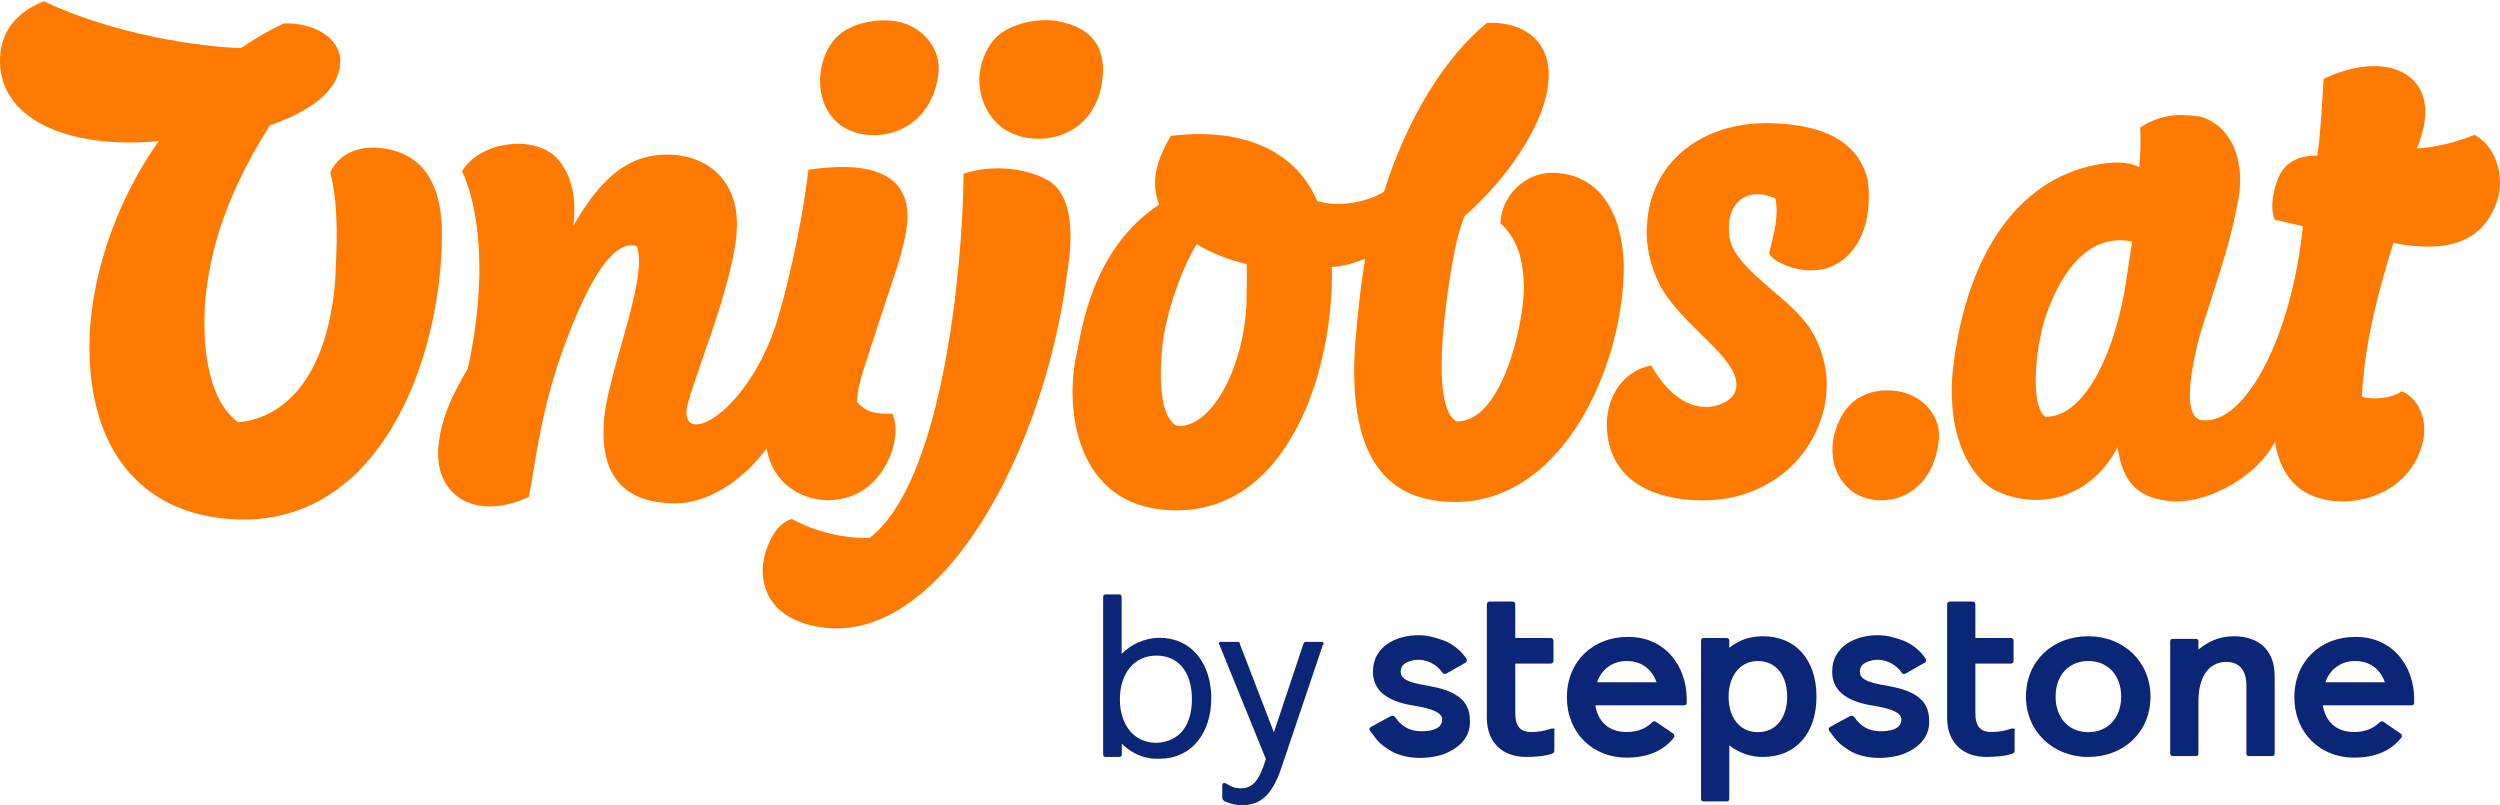 <?xml version="1.0" encoding="utf-8"?>
<!-- Generator: Adobe Illustrator 27.5.0, SVG Export Plug-In . SVG Version: 6.00 Build 0)  -->
<svg version="1.1" xmlns="http://www.w3.org/2000/svg" xmlns:xlink="http://www.w3.org/1999/xlink" x="0px" y="0px"
	 viewBox="0 0 1433.4 461.5" style="enable-background:new 0 0 1433.4 461.5;" xml:space="preserve">
<style type="text/css">
	.st0{fill:#0099B0;}
	.st1{fill:#FFFFFF;}
	.st2{fill:#FF7A00;}
	.st3{fill:#0C2677;}
	.st4{display:none;}
	.st5{display:inline;}
</style>
<g id="Ebene_1">
	<g>
		<path class="st2" d="M1051.8,152c13.5-6.7,22.2-24.2,19.1-48.6c-5.7-24.3-28.8-32.3-56.8-32.8c-38.3-0.5-68.2,22.3-69.8,59.1
			c-1,10.4,2.6,23.3,4.7,27.5c9.3,27.5,51.8,48.2,46.1,66.8c-2.1,6.7-12.4,9.8-17.6,9.3c-14.5-0.5-24.6-13-30.8-23.8
			c-19.2,4.1-25.9,21.8-25.4,35.2c1,28.6,23,40.3,48.9,42c48.7,3.1,77.2-32.6,77.2-66.3c0-11.4-4.1-25.4-11.9-35.2
			c-13-17.1-43.5-33.2-44-50.8c-2.1-15.5,7.8-28.5,26.4-20.7c2.1,9.8-0.5,19.2-3.6,31.6C1016.8,150.9,1036.7,159.7,1051.8,152z"/>
		<path class="st2" d="M888.8,99.1c-14.5,0.5-28,13-28.5,29c9.9,8.8,13,20.7,13.5,36.3c-0.5,25.9-14,78.2-38.9,77.2
			c-13-8.3-8.3-53.9-2.6-88.6c2.6-14.5,4.1-20.2,7.3-29c20.7-18.1,37.8-41.5,45.1-62.7c11.4-34.7-8.8-49.2-32.1-48.2
			c-24.3,19.7-46.1,55.4-59.1,96.9c-11.4,6.7-27.5,8.8-38.3,5.2c-14.5-33.7-50.3-41.5-83.9-37.3c-9.8,16.6-10.9,28-6.7,39.4
			c-39.4,25.9-44.6,74.1-47.2,85c-7.3,32.1-0.5,87.6,52.9,90.2c68.9,3.6,94.8-81.9,93.3-139.4c7.3-0.5,11.9-2.1,19.2-4.7
			c-2.6,14-4.7,35.2-5.7,47.7c-3.6,47.7,6.7,84.5,44.6,90.7c71.5,11.4,109.9-76.2,109.3-135.2C930.3,124.5,918.4,98.6,888.8,99.1z
			 M714.7,174.8c-2.1,37.8-20.7,71-39.9,69.4c-11.9-6.2-9.8-37.8-7.3-53.4c3.6-18.7,11.4-39.4,18.7-50.8c8.3,5.2,19.2,9.3,28.5,11.4
			C715.2,157.1,714.7,167,714.7,174.8z"/>
		<path class="st2" d="M1091.4,225c-11.9-3.1-26.4-0.5-34.2,11.4c-8.8,13.5-9.3,32.1,2.1,43c13,13.5,47.7,10.9,52.3-26.4
			C1113.2,240,1104.4,228.6,1091.4,225z"/>
		<path class="st2" d="M1418.9,77.3c-11.9,4.7-23.3,7.3-33.2,7.8c17.6-41.5-15.5-58-53.4-39.9c-1,15-1.6,29.5-3.6,44
			c-7.8,0-14,1.6-19.2,7.3c-5.2,6.2-8.8,22.8-5.2,29.5l16.1,3.6c-6.7,64.8-33.2,113-57,111.4c-15,0-4.1-41.5-2.1-48.7
			c6.7-22.3,17.1-50.8,21.2-73.6c6.2-25.9-3.1-46.6-20.7-51.8c-14-2.1-23.3-1-34.7,6.2c0.5,9.3,0,15.5-0.5,22.8
			c-3.6-2.1-10.9-3.6-20.7-2.1c-46.6,6.7-76.7,48.7-85.5,112.4c-6.2,43.5,10.4,68.4,23.8,75.1c22.8,10.9,53.4,6.2,70-24.9
			c2.6,20.2,11.9,28.5,27.5,30.6c20.2,3.6,51.3-11.9,62.7-33.7c1,6.2,3.1,16.1,11.4,24.4c18.1,18.1,65.8,11.9,73.6-25.4
			c2.6-13.5-4.1-24.9-12.4-28c-5.2,4.1-17.1,5.2-22.8,3.1c1-20.7,5.2-47.2,18.1-88.1c34.2,6.7,53.4-2.6,60.1-26.4
			C1435,103.2,1432.9,85.1,1418.9,77.3z M1213.2,187.7c-5.2,18.7-18.7,51.3-40.4,51.3c-9.3-6.2-5.7-42.5,1-60.1
			c13-35.2,31.6-44,48.7-40.4C1219.4,156.6,1218.9,168.5,1213.2,187.7z"/>
		<path class="st2" d="M538,43.1c2.1-15.5-9.3-26.9-20.7-30.1c-12.4-3.6-32.1,0-39.9,10.9c-10.4,14-8.8,33.7,0,43.5
			C490.9,84.6,532.3,82,538,43.1z"/>
		<path class="st2" d="M632.3,43.7c1.6-19.2-9.3-27.5-21.8-30.6c-12.4-4.1-34.2,0-42,11.4c-10.4,14.5-8.8,33.7,2.6,45.6
			C586.7,86.7,628.7,83.6,632.3,43.7z"/>
		<path class="st2" d="M219.4,85c-10.7-1.6-24.4,1.4-30,13.8c5,20.4,3.8,42.6,2.7,63.3c-5.1,57.5-31.4,77.9-55.5,80
			c-16.6-11.9-20.7-41.1-19.1-67.4c2.6-33.4,13.9-66,37.3-102.9c22.2-7.6,39.7-19.3,40.3-36.3c0.2-14-15.4-22.6-32.3-22.1
			c-8.3,3.9-13.3,6.7-24.6,14.1C116.3,27.1,65.5,20,25.1,0.7C5.7,8.5-1.3,22.5,0.2,39.1c2.9,27.5,33.2,42.6,74.2,42.6
			c9,0,12.9-0.5,16.8-1c-18.3,25.4-36.1,64.1-39.5,106.2c-4.2,63.6,23.9,105.1,76.8,110.4c89.2,9.1,124.9-92.1,124.9-163.2
			C253.4,111.3,246.5,88.6,219.4,85z"/>
		<path class="st2" d="M327.4,188.2c13.5-33.7,26.1-50.6,37.7-47.1c7.3,19.2-19,77.1-19,104.1c-1,23.8,8.5,43.4,41.2,43.4
			c17.1,0,37.2-11.3,52.3-31.5c3.1,19.7,19.7,29.7,35.2,29.7c8.3,0,15.5-2.6,20.7-6.2c14-9.3,21.8-31.1,16.1-43.5
			c-9.8,0.5-15.5-1-20.2-6.7c0-9.3,4.7-21.2,11.4-42c8.3-26.4,13.5-38.3,16.6-54.9c7.3-39.9-30.1-39.9-54.9-36.3h-1
			c-2.6,23.8-9.8,58.9-16.6,82.2c-14.7,53.5-53.9,77.1-53.3,56.6c0.5-11.9,27.9-73,28.9-105.6c1-30.1-21.2-44-45.6-41.5
			c-23.8,2.6-37.3,22.3-48.2,40.4c2.1-15.5-1-28-7.8-36.8c-12.4-16.1-45.6-11.9-56,5.7c9.3,19.2,15.2,59.8,3.3,113.2
			c-10.9,18.1-14.9,30.1-16.4,41.1c-4.8,29.8,18.8,47.4,51.4,32.4c3.5-16.3,5.6-43.8,18.5-81.5C323.7,197.9,325.6,192.9,327.4,188.2
			"/>
		<path class="st2" d="M599.7,102.7c-13-6.7-32.1-8.3-47.2-3.1c-0.5,55.4-12.4,177.2-53.9,208.8c-13.5,0.5-30.6-3.1-44.6-10.9
			c-10.4,3.1-15.5,17.6-16.6,26.4c-1,15,5.7,31.6,33.7,35.8c67.9,9.8,128-100,140.9-204.2C616.3,129.2,613.2,109.5,599.7,102.7z"/>
	</g>
	<g>
		<g>
			<path class="st3" d="M967.1,400.9v2c0,1-0.5,1.5-1.5,1.5h-50.9c1.5,9.2,7.6,15.3,17.8,15.3c6.6,0,11.2-2,14.8-5.6l0,0
				c0.5-0.5,1-0.5,1.5-0.5c0.5,0,0.5,0,1,0.5l0,0l0,0l0,0l0,0l9.7,6.6l0,0l0,0l0,0c0.5,0.5,0.5,1,0.5,1.5c0,0.5,0,0.5-0.5,1l0,0l0,0
				c-6.1,7.6-15.3,11.2-27,11.2c-19.4,0-34.1-14.3-34.1-34.6c0-20.9,15.3-34.6,34.6-34.6C954.4,364.8,967.1,381.6,967.1,400.9z
				 M949.8,391.2c-2.5-7.1-8.1-12.2-17.3-12.2c-7.6,0-14.3,4.6-16.8,12.2H949.8z"/>
			<path class="st3" d="M1384.2,400.9v2c0,1-0.5,1.5-1.5,1.5h-50.9c1.5,9.2,7.6,15.3,17.8,15.3c6.6,0,11.2-2,14.8-5.6l0,0
				c0.5-0.5,1-0.5,1.5-0.5c0.5,0,0.5,0,1,0.5l0,0l0,0l0,0l0,0l9.7,6.6l0,0l0,0l0,0c0.5,0.5,0.5,1,0.5,1.5c0,0.5,0,0.5-0.5,1l0,0l0,0
				c-6.1,7.6-15.3,11.2-27,11.2c-19.4,0-34.1-14.3-34.1-34.6c0-20.9,15.3-34.6,34.6-34.6C1371.5,364.8,1384.2,381.6,1384.2,400.9z
				 M1367.4,391.2c-2.5-7.1-8.1-12.2-17.3-12.2c-7.6,0-14.3,4.6-16.8,12.2H1367.4z"/>
			<path class="st3" d="M890.7,417.7c0,0-0.5,0-1,0c-4.6,1.5-7.6,2-11.7,2c-6.6,0-9.2-3.6-9.2-10.7v-28.5h20.4
				c0.5,0,1.5-0.5,1.5-1.5v-11.7c0-0.5-0.5-1.5-1.5-1.5h-20.4v-19.4c0-0.5-0.5-1.5-1.5-1.5H854c-0.5,0-1.5,0.5-1.5,1.5v65.2
				c0,14.8,9.7,22.4,22.4,22.4c5.1,0,11.7-0.5,15.3-2c1-0.5,1-1,1-2v-11.2C891.7,418.2,891.2,417.7,890.7,417.7z"/>
			<path class="st3" d="M1041.5,399.4c0,21.4-12.2,34.6-30.6,34.6c-7.1,0-13.2-2-19.4-6.6V458c0,1-0.5,1.5-1.5,1.5h-13.2
				c-1,0-1.5-0.5-1.5-1.5v-90.7c0-1,0.5-1.5,1.5-1.5H990c1,0,1.5,0.5,1.5,1.5v4.1c5.1-4.1,11.2-6.6,19.4-6.6
				C1029.3,364.8,1041.5,378,1041.5,399.4z M1024.7,399.4c0-11.7-6.1-20.4-16.8-20.4c-10.7,0-16.8,9.2-16.8,20.4
				c0,11.7,6.1,20.4,16.8,20.4C1018.6,419.8,1024.7,411.1,1024.7,399.4z"/>
			<path class="st3" d="M1280.9,364.8c-8.7,0-14.8,3.1-20.4,7.6v-4.6c0-1-0.5-1.5-1.5-1.5h-13.2c-1,0-1.5,0.5-1.5,1.5V432
				c0,1,0.5,1.5,1.5,1.5h13.2c1,0,1.5-0.5,1.5-1.5v-30.1c0-15.8,7.6-22.4,15.8-22.4c7.1,0,11.7,4.1,11.7,13.8V432
				c0,1,0.5,1.5,1.5,1.5h13.2c1,0,1.5-0.5,1.5-1.5v-44.3C1304.3,373.4,1295.6,364.8,1280.9,364.8z"/>
			<path class="st3" d="M1233,399.4c0,20.4-15.3,34.6-35.7,34.6s-35.7-14.8-35.7-34.6c0-20.4,15.3-34.6,35.7-34.6
				S1233,379.5,1233,399.4z M1216.2,399.4c0-12.2-7.6-20.4-18.8-20.4c-11.2,0-18.8,8.1-18.8,20.4s7.6,20.4,18.8,20.4
				C1208.5,419.8,1216.2,411.6,1216.2,399.4z"/>
			<path class="st3" d="M796.5,429.9c5.1,3.6,16.3,6.6,29.5,3.1c9.7-3.1,17.3-9.7,16.8-19.9c0-12.7-9.7-17.3-23.9-19.9
				c-13.2-2-15.8-4.6-15.8-8.1c0-4.1,3.1-5.6,7.6-6.6c6.6-1,12.7,2,16.3,7.1c0.5,1,1.5,1,2.5,0.5c0,0,9.7-5.6,10.7-6.1
				c1-0.5,1-1.5,0.5-2.5c-3.1-4.6-7.6-8.1-12.7-10.2c-5.6-2-9.7-3.1-14.8-3.1c-12.2,0-26,6.1-26,20.9c0,10.2,7.1,16.8,22.9,19.4
				c12.7,2,16.8,4.6,16.8,8.1c0,5.1-6.1,7.1-13.8,6.6c-6.1-0.5-10.2-3.6-13.2-8.1c-0.5-0.5-1.5-1-2.5-0.5l-11.2,6.1l0,0
				c-1,0.5-1.5,1.5-0.5,2.5C789.9,424.9,790.9,426.4,796.5,429.9z"/>
			<path class="st3" d="M1154.5,417.7c0,0-0.5,0-1,0c-4.6,1.5-7.6,2-11.7,2c-6.6,0-9.2-3.6-9.2-10.7v-28.5h20.4
				c0.5,0,1.5-0.5,1.5-1.5v-11.7c0-0.5-0.5-1.5-1.5-1.5h-20.4v-19.4c0-0.5-0.5-1.5-1.5-1.5h-13.2c-0.5,0-1.5,0.5-1.5,1.5v65.2
				c0,14.8,9.7,22.4,22.4,22.4c5.1,0,11.7-0.5,15.3-2c1-0.5,1-1,1-2v-11.2C1155.6,418.2,1155.1,417.7,1154.5,417.7z"/>
			<path class="st3" d="M1059.8,429.9c5.1,3.6,16.3,6.6,29.5,3.1c9.7-3.1,17.3-9.7,16.8-19.9c0-12.7-9.7-17.3-23.9-19.9
				c-13.2-2-15.8-4.6-15.8-8.1c0-4.1,3.1-5.6,7.6-6.6c6.6-1,12.7,2,16.3,7.1c0.5,1,1.5,1,2.5,0.5c0,0,9.7-5.6,10.7-6.1
				c1-0.5,1-1.5,0.5-2.5c-3.1-4.6-7.6-8.1-12.7-10.2c-5.6-2-9.7-3.1-14.8-3.1c-12.2,0-26,6.1-26,20.9c0,10.2,7.1,16.8,22.9,19.4
				c12.7,2,16.8,4.6,16.8,8.1c0,5.1-6.1,7.1-13.8,6.6c-6.1-0.5-10.2-3.6-13.2-8.1c-0.5-0.5-1.5-1-2.5-0.5l-11.2,6.1l0,0
				c-1,0.5-1.5,1.5-0.5,2.5C1053.2,424.9,1054.2,426.4,1059.8,429.9z"/>
		</g>
		<g>
			<path class="st3" d="M643.2,426.4v6.1c0,1-0.5,1.5-1.5,1.5H634c-1,0-1.5-0.5-1.5-1.5v-90.2c0-1,0.5-1.5,1.5-1.5h7.6
				c1,0,1.5,0.5,1.5,1.5v32.6c5.1-5.1,12.7-9.2,21.9-9.2c17.8,0,29.5,14.3,29.5,34.6S682.9,435,665.1,435
				C655.9,435.6,648.3,431.5,643.2,426.4z M683.4,400.9c0-14.8-7.1-25-20.4-25c-12.7,0-20.9,10.2-20.9,25c0,14.8,8.1,25,20.9,25
				C676.8,425.4,683.4,415.2,683.4,400.9z"/>
			<path class="st3" d="M702.3,459.5c-1-0.5-1.5-1.5-1.5-2v-7.1c0-1,0.5-1.5,1-1.5c2,0,3.6,3.1,9.7,3.1c7.1,0,10.7-5.1,14.3-16.8
				l-26.5-65.2c0-0.5-0.5-0.5-0.5-1c0-0.5,0.5-1,1-1h9.7c1,0,1.5,0.5,1.5,1.5l19.4,50.4l16.8-50.4c0.5-1,0.5-1.5,1.5-1.5h9.2
				c0.5,0,1,0.5,1,1c0,0.5,0,0.5-0.5,1l-23.9,70.8c-5.6,16.3-12.7,20.9-22.9,20.9C707.4,461.5,704.8,460.5,702.3,459.5z"/>
		</g>
	</g>
</g>
<g id="Ebene_2" class="st4">
</g>
</svg>
